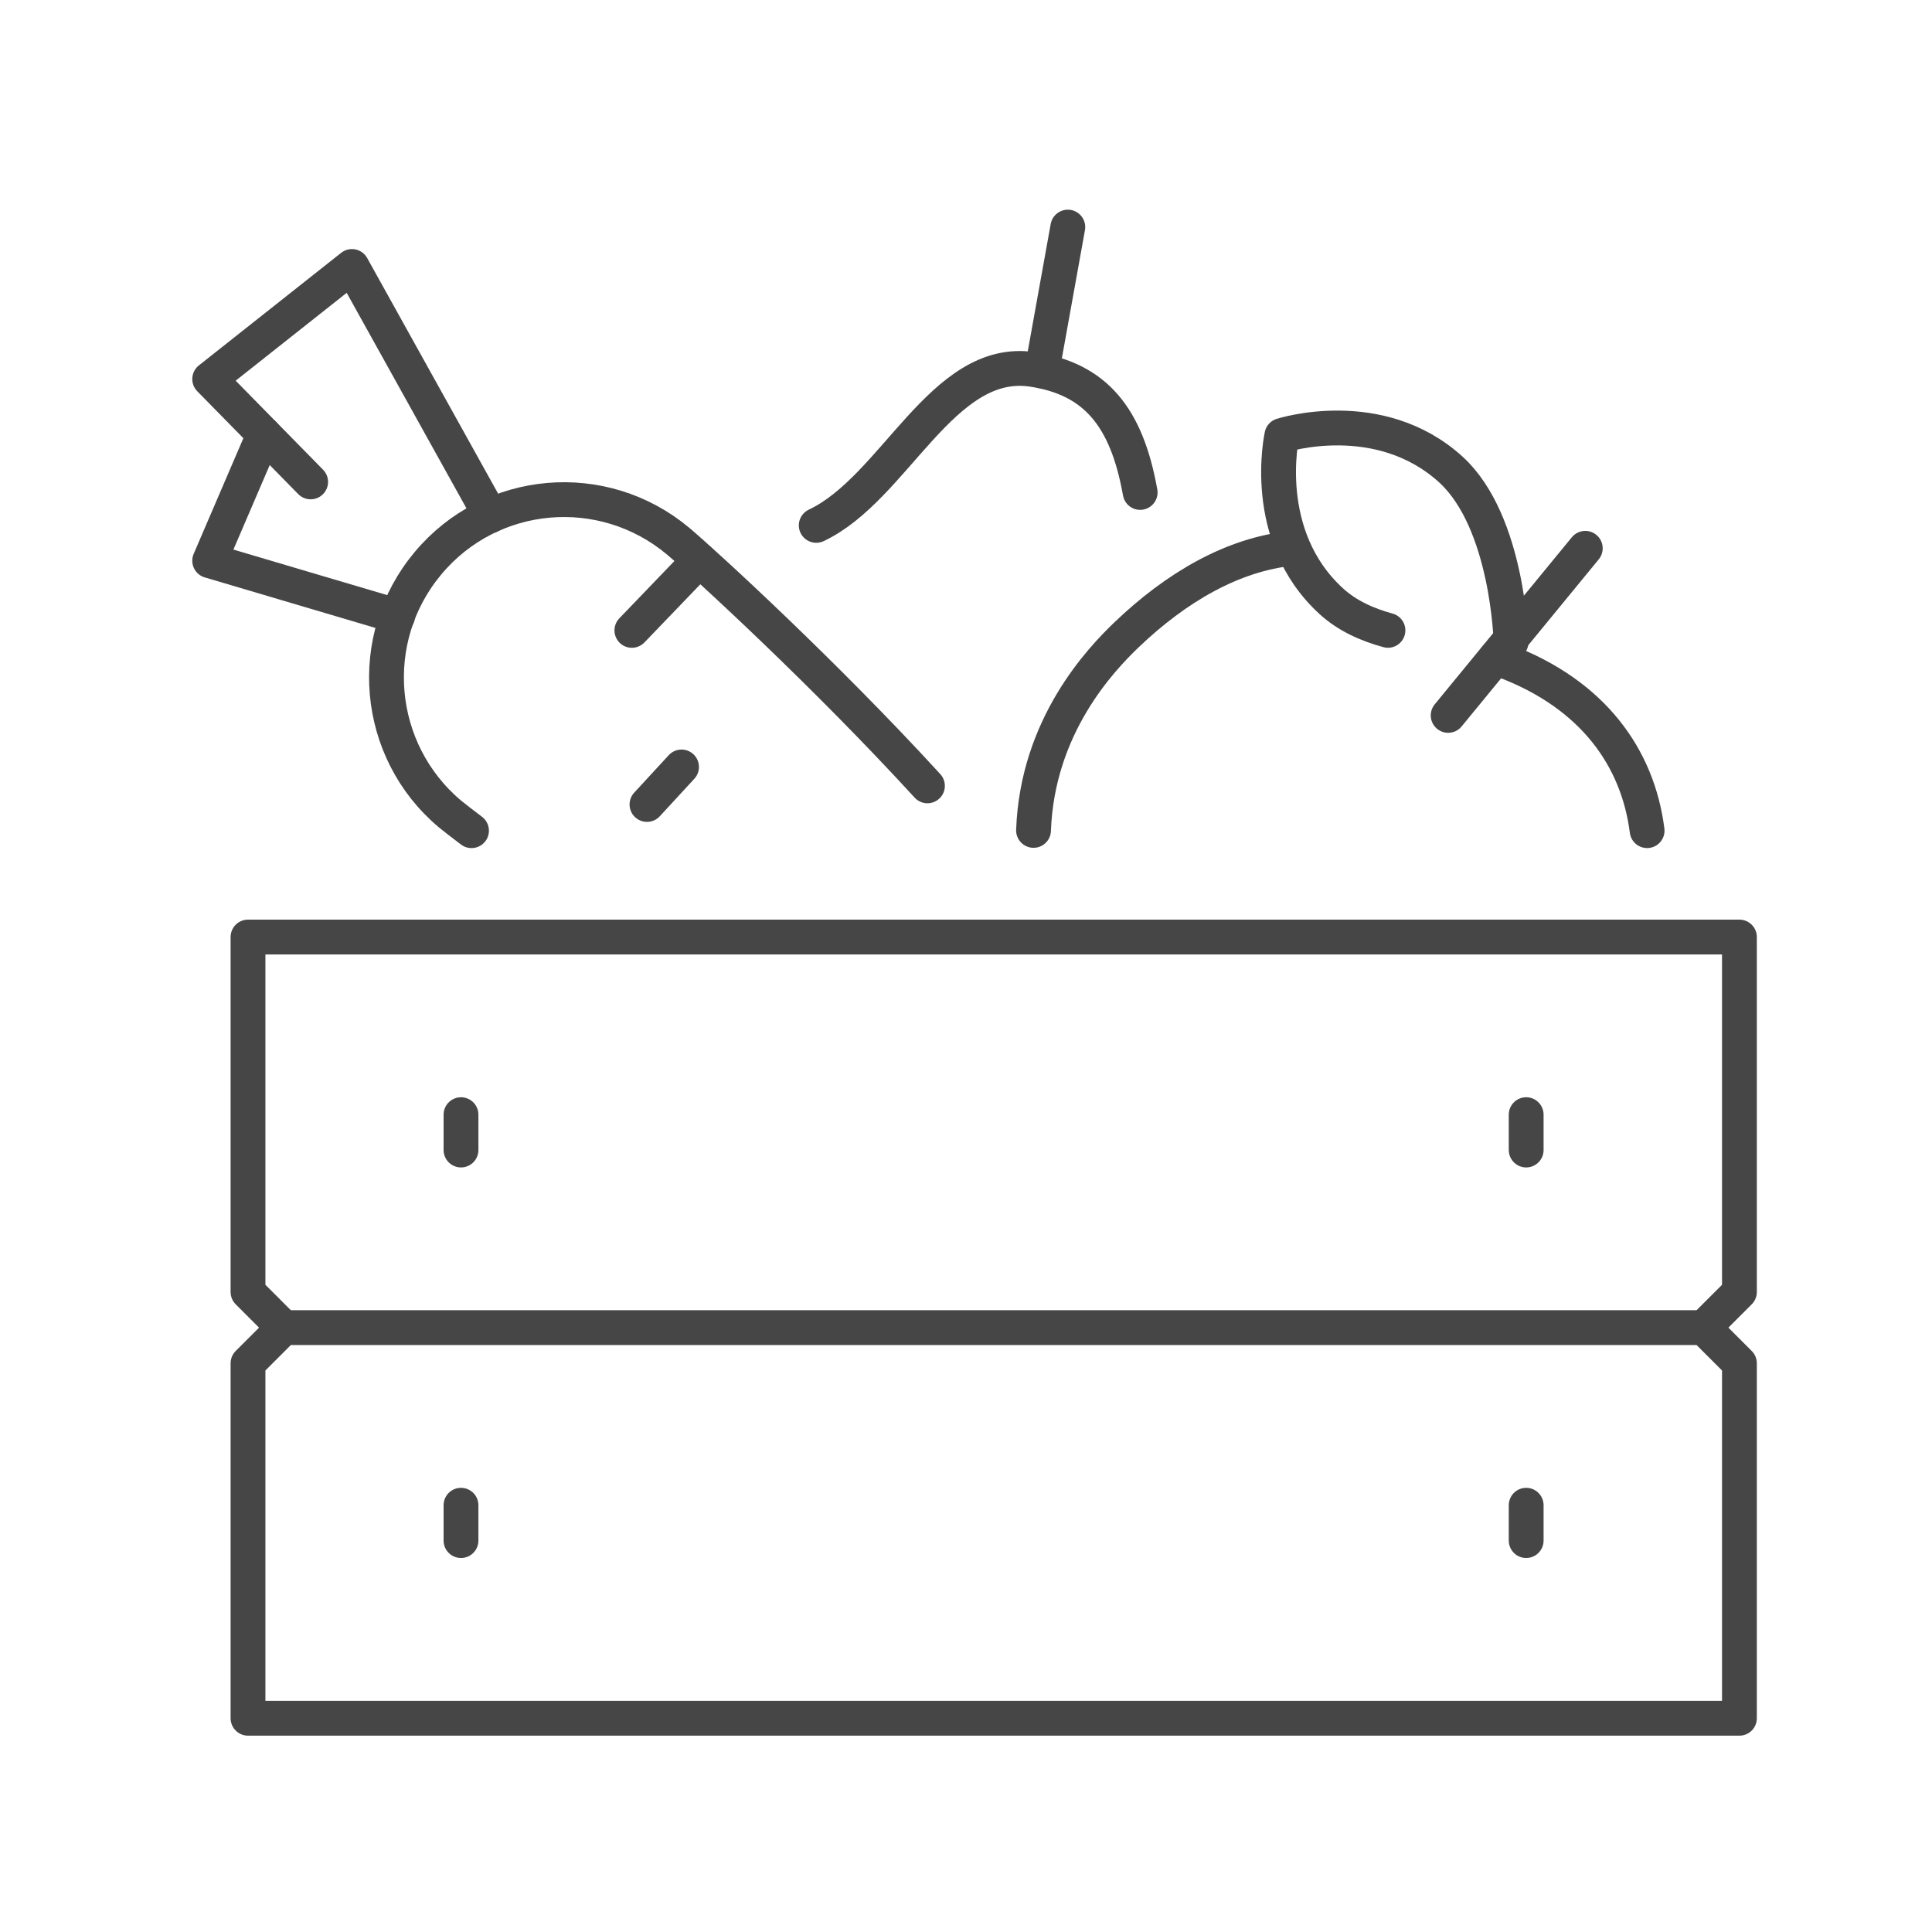 <svg width="111" height="111" viewBox="0 0 111 111" fill="none" xmlns="http://www.w3.org/2000/svg">
<path d="M99.936 98.719V78.325L97.888 76.277H16.297L14.249 78.325V98.719H99.936Z" stroke="#464646" stroke-width="2" stroke-linecap="round" stroke-linejoin="round"/>
<path d="M97.888 76.277L99.936 74.23V53.836H14.249V74.23L16.297 76.277" stroke="#464646" stroke-width="2" stroke-linecap="round" stroke-linejoin="round"/>
<path d="M26.486 64.041V66.073" stroke="#464646" stroke-width="2" stroke-linecap="round" stroke-linejoin="round"/>
<path d="M26.486 86.481V88.512" stroke="#464646" stroke-width="2" stroke-linecap="round" stroke-linejoin="round"/>
<path d="M87.684 86.481V88.512" stroke="#464646" stroke-width="2" stroke-linecap="round" stroke-linejoin="round"/>
<path d="M87.684 64.041V66.073" stroke="#464646" stroke-width="2" stroke-linecap="round" stroke-linejoin="round"/>
<path d="M94.632 47.724C94.104 43.568 91.561 39.908 86.427 37.969C86.04 37.83 86.288 37.969 85.947 37.768" stroke="#464646" stroke-width="2" stroke-linecap="round" stroke-linejoin="round"/>
<path d="M74.237 31.502C70.825 31.843 67.569 33.751 64.73 36.465C63.242 37.892 59.597 41.707 59.38 47.709" stroke="#464646" stroke-width="2" stroke-linecap="round" stroke-linejoin="round"/>
<path d="M83.202 41.102L91.08 31.502" stroke="#464646" stroke-width="2" stroke-linecap="round" stroke-linejoin="round"/>
<path d="M79.743 36.216C78.549 35.891 77.401 35.379 76.486 34.541C72.361 30.773 73.648 25.019 73.648 25.019C73.648 25.019 79.247 23.22 83.372 26.989C86.66 30.013 86.815 36.899 86.815 36.899" stroke="#464646" stroke-width="2" stroke-linecap="round" stroke-linejoin="round"/>
<path d="M27.09 47.725C26.548 47.321 26.145 46.996 25.85 46.763C21.538 43.134 20.965 36.682 24.594 32.355C28.207 28.029 34.643 27.47 38.97 31.099C40.599 32.48 47.454 38.776 53.285 45.15" stroke="#464646" stroke-width="2" stroke-linecap="round" stroke-linejoin="round"/>
<path d="M22.841 35.41L12.047 32.215L15.165 24.957" stroke="#464646" stroke-width="2" stroke-linecap="round" stroke-linejoin="round"/>
<path d="M17.848 27.687L12.047 21.778L20.221 15.31L28.177 29.625" stroke="#464646" stroke-width="2" stroke-linecap="round" stroke-linejoin="round"/>
<path d="M46.895 30.185C51.409 28.061 54.123 20.461 59.303 21.221C62.932 21.764 64.731 23.951 65.506 28.293" stroke="#464646" stroke-width="2" stroke-linecap="round" stroke-linejoin="round"/>
<path d="M59.861 21.313L61.35 13.047" stroke="#464646" stroke-width="2" stroke-linecap="round" stroke-linejoin="round"/>
<path d="M36.303 36.218L40.18 32.185" stroke="#464646" stroke-width="2" stroke-linecap="round" stroke-linejoin="round"/>
<path d="M37.171 46.22L39.157 44.065" stroke="#464646" stroke-width="2" stroke-linecap="round" stroke-linejoin="round"/>
</svg>
